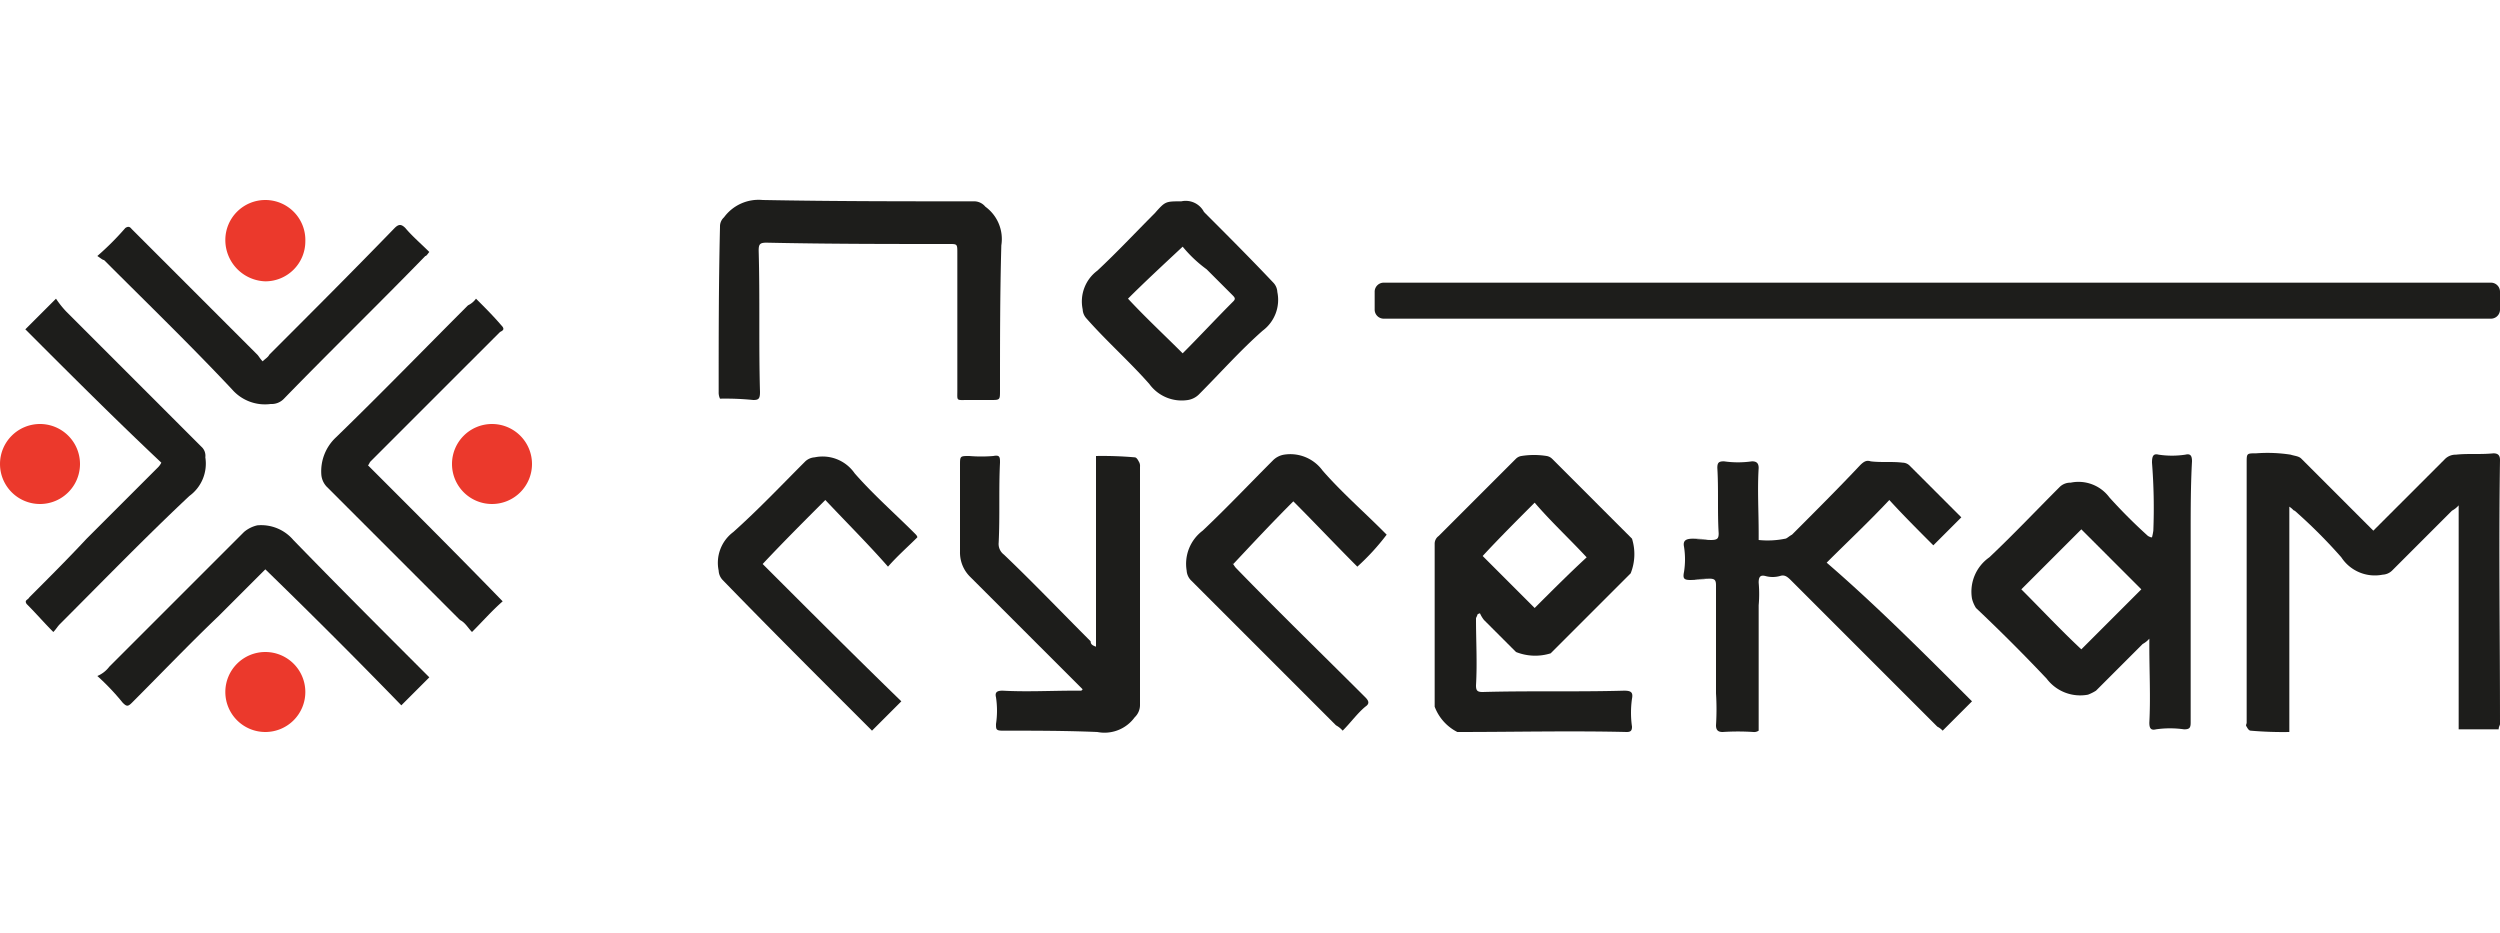 <?xml version="1.0" encoding="UTF-8"?> <svg xmlns="http://www.w3.org/2000/svg" id="Слой_1" data-name="Слой 1" viewBox="0 0 187.5 70"> <defs> <style>.cls-1{fill:#1d1d1b;}.cls-2{fill:#eb392c;}</style> </defs> <path class="cls-1" d="M147.9,52.6l-2.2,2.2a1.38,1.38,0,0,0-.4-.3l-11-11c-.3-.3-.5-.4-.8-.3a2.05,2.05,0,0,1-1.1,0c-.4-.1-.5.1-.5.5a9.63,9.63,0,0,1,0,1.7v9.4a.6.6,0,0,1-.4.1,17.63,17.63,0,0,0-2.3,0c-.3,0-.5-.1-.5-.5a19.22,19.22,0,0,0,0-2.4V43.9c0-.4-.1-.5-.5-.5-3.1.1,1.7,0-1.4.1-.5,0-.6-.1-.5-.6a6,6,0,0,0,0-1.9c-.1-.5.2-.6.7-.6,3,.1-1.7,0,1.3.1.5,0,.6-.1.6-.5-.1-1.7,0-3.3-.1-4.9,0-.4.1-.5.5-.5a7.39,7.39,0,0,0,2.1,0c.3,0,.5.1.5.5-.1,1.6,0,3.2,0,4.9v.5a6.56,6.56,0,0,0,2-.1c.1,0,.3-.2.5-.3,1.7-1.7,3.5-3.5,5.1-5.2.3-.3.5-.4.8-.3.8.1,1.6,0,2.4.1a.76.76,0,0,1,.5.2l3.8,3.8.1.1L145,40.9c-1.1-1.1-2.3-2.3-3.3-3.4-1.6,1.7-3.1,3.1-4.7,4.7C140.6,45.3,144.2,48.9,147.9,52.6Z"></path> <path class="cls-1" d="M171.7,38V54.9a28.1,28.1,0,0,1-2.9-.1q-.15,0-.3-.3c-.1-.1,0-.2,0-.3V34.7c0-.7,0-.7.7-.7a11.33,11.33,0,0,1,2.6.1c.3.1.6.1.8.3l5.1,5.1.3.3.4-.4,5-5a1.14,1.14,0,0,1,.8-.3c.9-.1,1.8,0,2.8-.1.3,0,.5.1.5.5-.1,6.6,0,13.2,0,19.8,0,.1-.1.2-.1.4h-3V37.9a1.76,1.76,0,0,1-.5.4l-4.5,4.5a1.08,1.08,0,0,1-.7.3,3,3,0,0,1-3.1-1.3,38.53,38.53,0,0,0-3.5-3.5C172,38.3,172,38.2,171.7,38Z"></path> <path class="cls-1" d="M110.8,46.1c0,.1-.1.2-.1.3,0,1.7.1,3.3,0,5,0,.4.1.5.5.5,3.5-.1,7.1,0,10.6-.1.5,0,.7.1.6.6a7.39,7.39,0,0,0,0,2.1c0,.3-.1.4-.4.4-4.2-.1-8.4,0-12.6,0h-.1a3.51,3.51,0,0,1-1.7-1.9V40.8a.71.71,0,0,1,.3-.6l5.8-5.8a.76.76,0,0,1,.4-.2,6,6,0,0,1,1.9,0,.76.76,0,0,1,.4.2l5.9,5.9.1.1a3.88,3.88,0,0,1-.1,2.6l-5.9,5.9-.1.1a3.88,3.88,0,0,1-2.6-.1l-2.4-2.4a2.19,2.19,0,0,1-.3-.5A.35.35,0,0,0,110.8,46.1Zm8.2-4.3c-1.3-1.4-2.7-2.7-3.9-4.1-1.3,1.3-2.7,2.7-3.9,4l3.9,3.9C116.4,44.3,117.7,43,119,41.8Z"></path> <path class="cls-1" d="M161.4,40.3a4.33,4.33,0,0,0,.1-.5,43.41,43.41,0,0,0-.1-5.1c0-.5.1-.7.5-.6a6.7,6.7,0,0,0,2,0c.4-.1.5.1.5.5-.1,1.8-.1,3.7-.1,5.6v14c0,.4-.1.5-.5.5a7.39,7.39,0,0,0-2.1,0c-.4.1-.5-.1-.5-.5.1-1.9,0-3.8,0-5.7v-.6a1.76,1.76,0,0,1-.5.4l-3.5,3.5a3.33,3.33,0,0,1-.6.3,3.15,3.15,0,0,1-3.1-1.2c-1.7-1.8-3.5-3.6-5.3-5.3a2.39,2.39,0,0,1-.3-.7,3.14,3.14,0,0,1,1.3-3.1c1.8-1.7,3.5-3.5,5.3-5.3a1.14,1.14,0,0,1,.8-.3,2.88,2.88,0,0,1,2.9,1.1,39.67,39.67,0,0,0,2.9,2.9C161.3,40.3,161.3,40.3,161.4,40.3Zm-5.3,8.4,4.5-4.5-4.5-4.5-4.5,4.5C153.1,45.7,154.6,47.3,156.1,48.7Z"></path> <path class="cls-1" d="M82.2,48.5V34.2a28.1,28.1,0,0,1,2.9.1q.15,0,.3.3a.6.6,0,0,1,.1.4V52.9a1.27,1.27,0,0,1-.4.9,2.8,2.8,0,0,1-2.8,1.1c-2.4-.1-4.7-.1-7.1-.1-.5,0-.5-.1-.5-.5a6.69,6.69,0,0,0,0-2c-.1-.4.1-.5.5-.5,1.8.1,3.6,0,5.4,0h.5l.1-.1-2.1-2.1-6.3-6.3a2.56,2.56,0,0,1-.8-1.9V34.9c0-.7,0-.7.7-.7a10.8,10.8,0,0,0,1.8,0c.5-.1.5.1.5.5-.1,2,0,4-.1,6a1,1,0,0,0,.4.9c2.2,2.1,4.3,4.3,6.5,6.5C81.8,48.3,81.9,48.4,82.2,48.5Z"></path> <path class="cls-1" d="M54,29.9a1.09,1.09,0,0,1-.1-.5c0-4.1,0-8.2.1-12.4a.91.91,0,0,1,.3-.7A3.22,3.22,0,0,1,57.2,15c5.3.1,10.5.1,15.8.1a1.09,1.09,0,0,1,.9.4,3,3,0,0,1,1.2,2.9C75,22,75,25.7,75,29.3c0,.7,0,.7-.7.7H72.6c-.9,0-.8.1-.8-.7V19c0-.7,0-.7-.6-.7-4.5,0-9.1,0-13.7-.1-.5,0-.6.1-.6.6.1,3.5,0,7.1.1,10.6,0,.5-.1.6-.5.6A20.9,20.9,0,0,0,54,29.9Z"></path> <path class="cls-1" d="M88.6,15.1a1.54,1.54,0,0,1,1.7.8c1.7,1.7,3.5,3.5,5.2,5.3a1.08,1.08,0,0,1,.3.7,2.88,2.88,0,0,1-1.1,2.9c-1.7,1.5-3.2,3.2-4.8,4.8a1.52,1.52,0,0,1-.8.4,3,3,0,0,1-2.9-1.2c-1.5-1.7-3.2-3.2-4.7-4.9a1.08,1.08,0,0,1-.3-.7,2.88,2.88,0,0,1,1.1-2.9c1.5-1.4,2.9-2.9,4.3-4.3C87.4,15.1,87.4,15.1,88.6,15.1Zm.1,3.4c-1.5,1.4-2.9,2.7-4.1,3.9,1.3,1.4,2.7,2.7,4.1,4.1,1.3-1.3,2.5-2.6,3.8-3.9.2-.2.1-.3-.1-.5l-1.9-1.9A9.76,9.76,0,0,1,88.7,18.5Z"></path> <path class="cls-1" d="M103.1,21.9a.68.68,0,0,1,.7-.7h83a.68.68,0,0,1,.7.7v1.3a.68.68,0,0,1-.7.7h-83a.68.68,0,0,1-.7-.7Z"></path> <path class="cls-1" d="M101.8,42.5c-1.6-1.6-3.2-3.3-4.8-4.9-1.6,1.6-3,3.1-4.5,4.7l-.1-.1c.1.1.2.3.3.4,3.2,3.3,6.5,6.5,9.7,9.7.3.3.3.5,0,.7-.6.5-1.1,1.2-1.7,1.8a1.76,1.76,0,0,0-.5-.4L89.3,43.5a1.14,1.14,0,0,1-.3-.7,3.11,3.11,0,0,1,1.2-3c1.8-1.7,3.5-3.5,5.3-5.3a1.52,1.52,0,0,1,.8-.4,3,3,0,0,1,2.9,1.2c1.4,1.6,3,3,4.5,4.5l.3.3A17.42,17.42,0,0,1,101.8,42.5Z"></path> <path class="cls-1" d="M61.9,37.5c-1.7,1.7-3.2,3.2-4.7,4.8,3.5,3.5,6.9,6.9,10.4,10.3l-2.2,2.2-1.7-1.7c-3.2-3.2-6.3-6.3-9.5-9.6a1.08,1.08,0,0,1-.3-.7A2.88,2.88,0,0,1,55,39.9c1.9-1.7,3.6-3.5,5.4-5.3a1.14,1.14,0,0,1,.7-.3,2.92,2.92,0,0,1,3,1.2c1.4,1.6,3,3,4.5,4.5.1.1.2.2.2.3-.7.7-1.5,1.4-2.2,2.2C65.2,40.9,63.6,39.3,61.9,37.5Z"></path> <path class="cls-1" d="M19.9,42.7l-3.5,3.5c-2.2,2.1-4.3,4.3-6.5,6.5-.3.3-.4.3-.7,0a17.5,17.5,0,0,0-1.9-2,2.18,2.18,0,0,0,.9-.7L18.3,39.9a2.35,2.35,0,0,1,1-.5A3.17,3.17,0,0,1,22,40.5c3.3,3.4,6.6,6.7,9.9,10l.3.3-2.1,2.1Q25.15,47.8,19.9,42.7Z"></path> <path class="cls-1" d="M1.9,24.7l2.3-2.3a7,7,0,0,0,.8,1L15.1,33.5a.91.91,0,0,1,.3.8,3,3,0,0,1-1.2,2.9c-3.3,3.1-6.5,6.4-9.7,9.6-.2.2-.3.4-.5.6-.7-.7-1.3-1.4-2-2.1-.2-.3.1-.3.2-.5,1.5-1.5,2.9-2.9,4.3-4.4l5.3-5.3a1.38,1.38,0,0,0,.3-.4C8.7,31.5,5.3,28.1,1.9,24.7Z"></path> <path class="cls-1" d="M35.7,22.4c.7.7,1.3,1.3,1.9,2,.3.3.1.4-.1.5L33,29.4l-5.2,5.2c-.1.1-.1.2-.2.3,3.4,3.4,6.8,6.8,10.1,10.2-.8.7-1.5,1.5-2.3,2.3-.3-.3-.5-.7-.9-.9l-10-10a1.49,1.49,0,0,1-.4-.9,3.48,3.48,0,0,1,1.1-2.8c3.4-3.3,6.6-6.6,9.9-9.9A1.58,1.58,0,0,0,35.7,22.4Z"></path> <path class="cls-1" d="M7.3,19.2a20.79,20.79,0,0,0,2.1-2.1c.3-.2.4,0,.5.1l4.3,4.3,5.1,5.1c.1.1.2.3.4.5.2-.2.4-.3.5-.5,3.1-3.1,6.3-6.3,9.4-9.5.3-.3.5-.3.8,0,.5.6,1.2,1.2,1.8,1.8-.1.1-.2.3-.3.3-3.5,3.6-7.1,7.1-10.6,10.7a1.28,1.28,0,0,1-1,.4,3.27,3.27,0,0,1-2.9-1.1c-3.1-3.3-6.4-6.5-9.6-9.7C7.7,19.5,7.6,19.4,7.3,19.2Z"></path> <path class="cls-2" d="M19.9,21.1a3,3,0,0,0,3-3,3,3,0,0,0-3-3.1,3,3,0,0,0-3,3A3.1,3.1,0,0,0,19.9,21.1Z"></path> <path class="cls-2" d="M19.9,54.9a3,3,0,1,0-3-3A3,3,0,0,0,19.9,54.9Z"></path> <path class="cls-2" d="M36.9,37.8a3,3,0,1,0-3-3A3,3,0,0,0,36.9,37.8Z"></path> <path class="cls-2" d="M3,37.8a3,3,0,1,0,0-6,3,3,0,0,0-3,3A3,3,0,0,0,3,37.8Z"></path> </svg> 